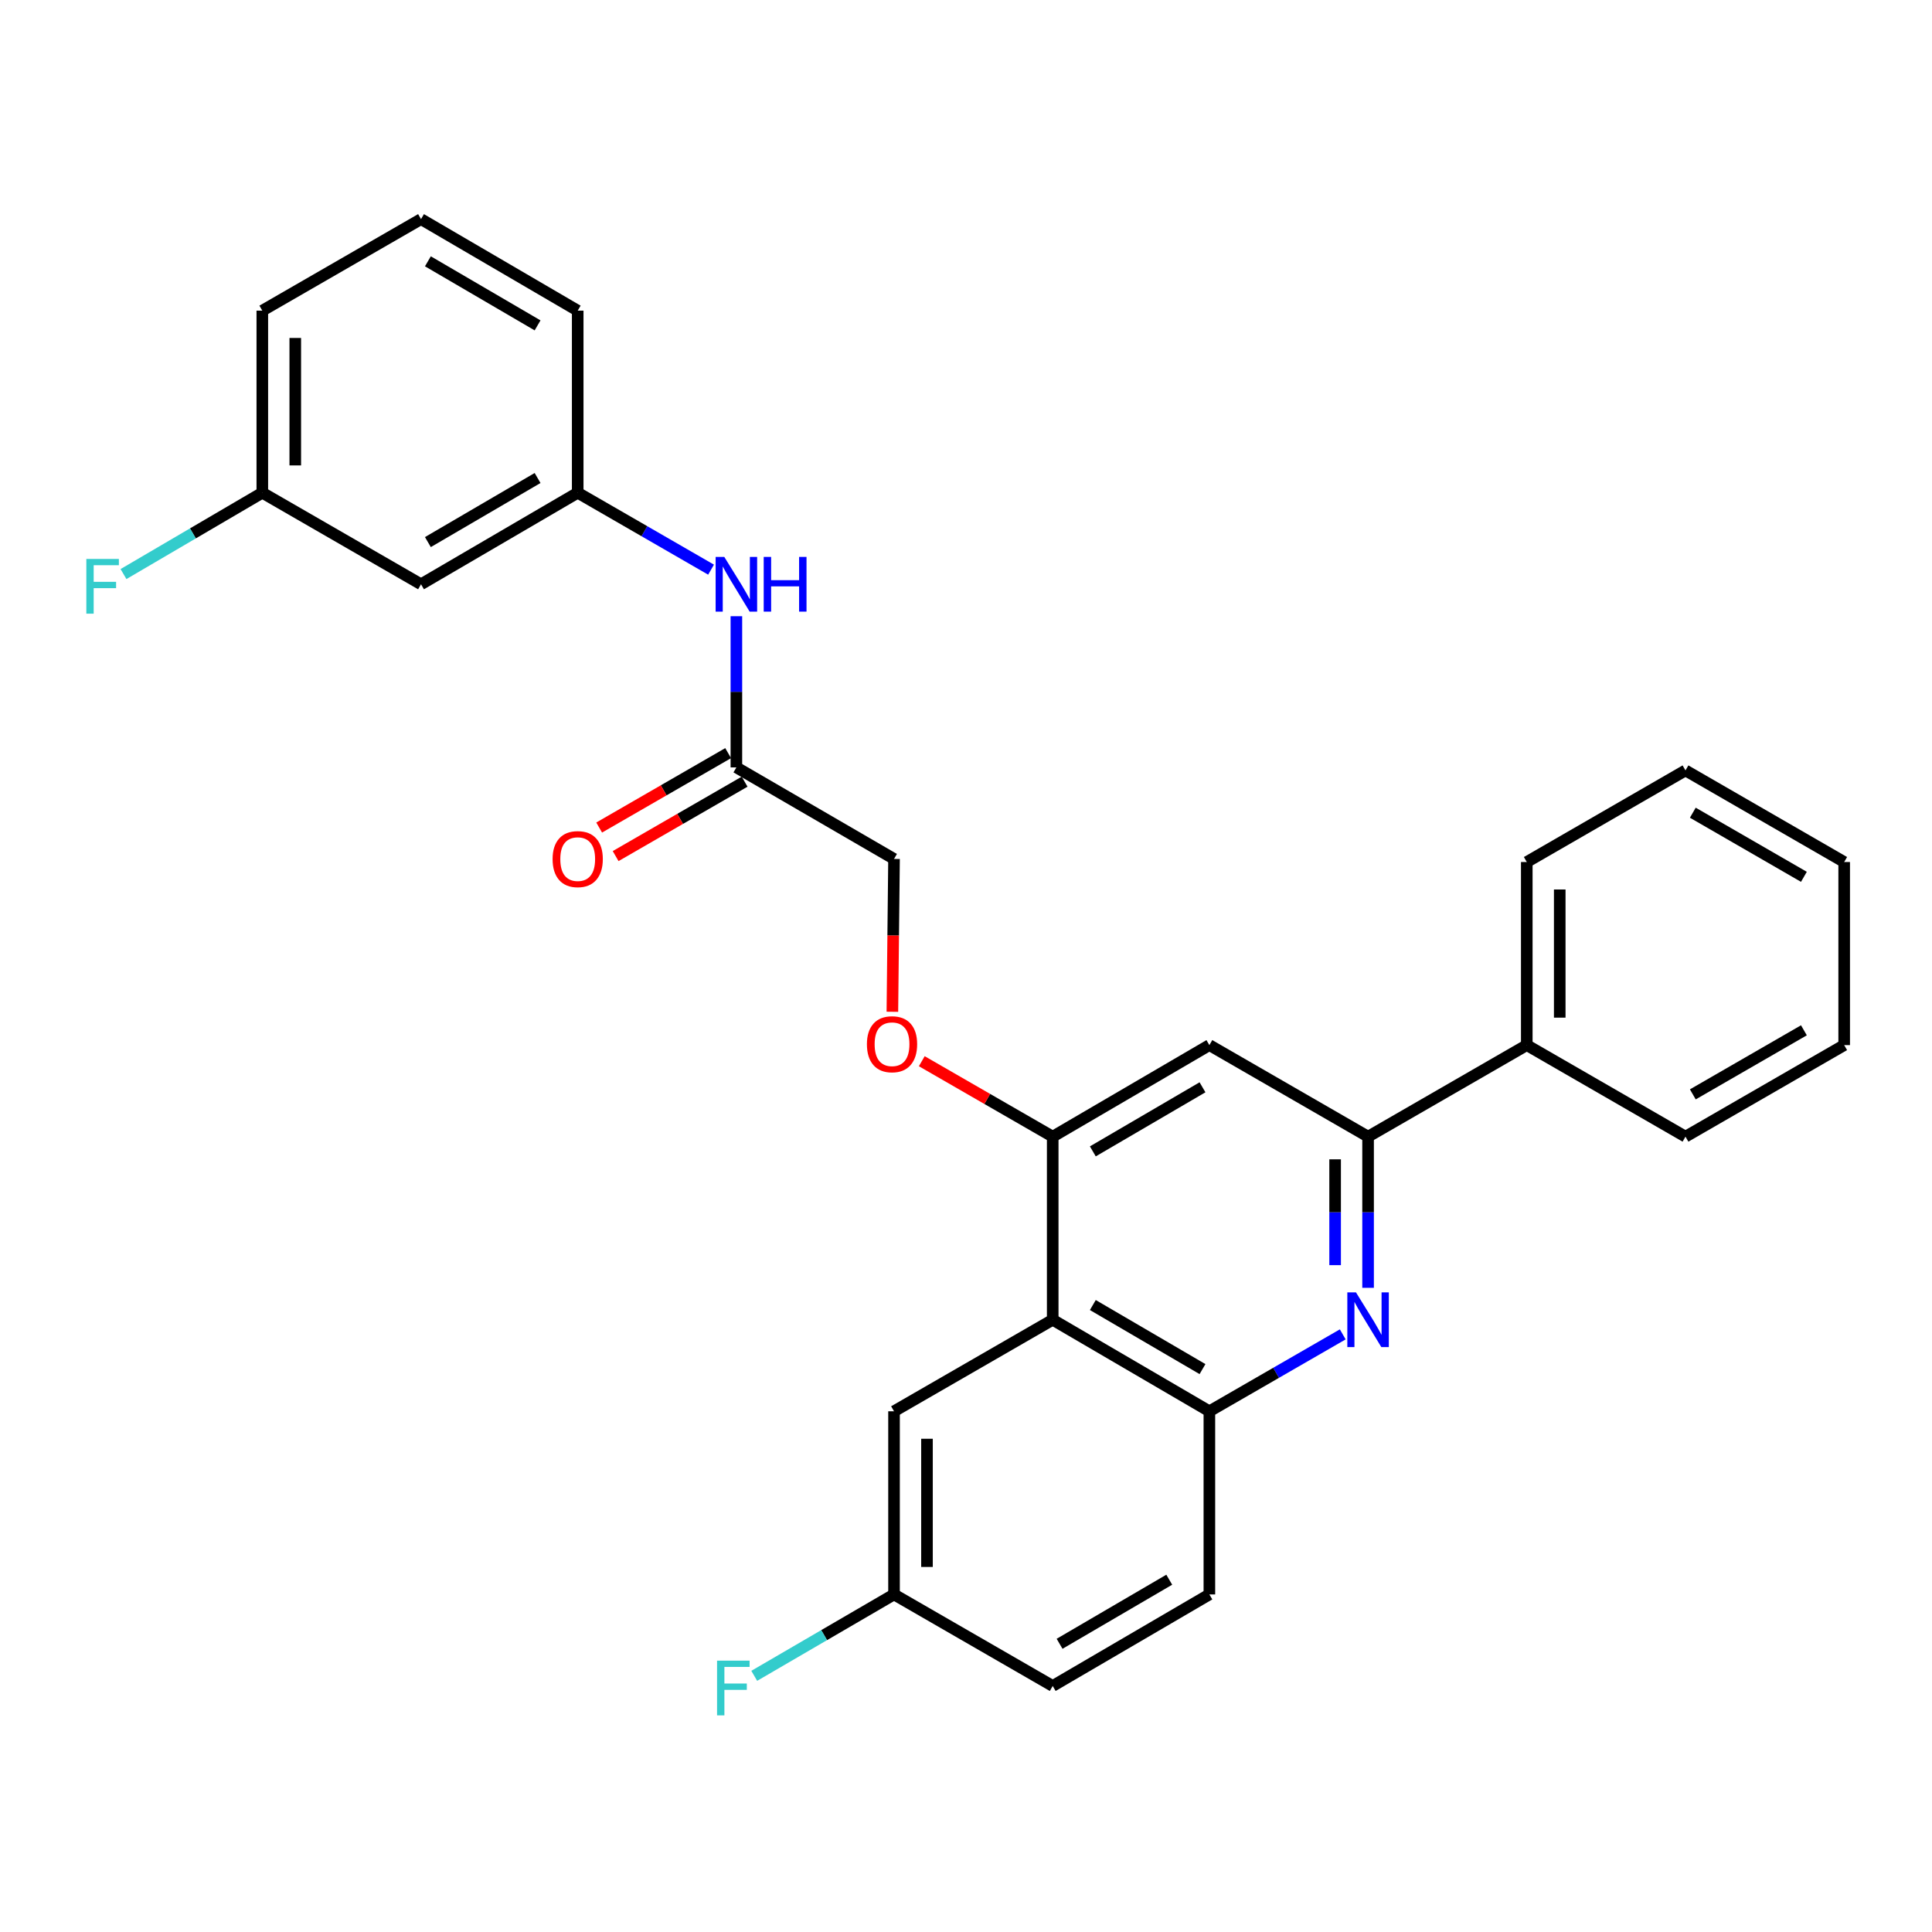 <?xml version='1.0' encoding='iso-8859-1'?>
<svg version='1.1' baseProfile='full'
              xmlns='http://www.w3.org/2000/svg'
                      xmlns:rdkit='http://www.rdkit.org/xml'
                      xmlns:xlink='http://www.w3.org/1999/xlink'
                  xml:space='preserve'
width='1000px' height='1000px' viewBox='0 0 1000 1000'>
<!-- END OF HEADER -->
<rect style='opacity:1.0;fill:#FFFFFF;stroke:none' width='1000' height='1000' x='0' y='0'> </rect>
<path class='bond-1' d='M 708.115,666.577 L 708.115,627.454' style='fill:none;fill-rule:evenodd;stroke:#0000FF;stroke-width:6px;stroke-linecap:butt;stroke-linejoin:miter;stroke-opacity:1' />
<path class='bond-1' d='M 708.115,627.454 L 708.115,588.33' style='fill:none;fill-rule:evenodd;stroke:#000000;stroke-width:6px;stroke-linecap:butt;stroke-linejoin:miter;stroke-opacity:1' />
<path class='bond-1' d='M 691.057,654.84 L 691.057,627.454' style='fill:none;fill-rule:evenodd;stroke:#0000FF;stroke-width:6px;stroke-linecap:butt;stroke-linejoin:miter;stroke-opacity:1' />
<path class='bond-1' d='M 691.057,627.454 L 691.057,600.067' style='fill:none;fill-rule:evenodd;stroke:#000000;stroke-width:6px;stroke-linecap:butt;stroke-linejoin:miter;stroke-opacity:1' />
<path class='bond-3' d='M 695.004,690.668 L 660.488,710.574' style='fill:none;fill-rule:evenodd;stroke:#0000FF;stroke-width:6px;stroke-linecap:butt;stroke-linejoin:miter;stroke-opacity:1' />
<path class='bond-3' d='M 660.488,710.574 L 625.971,730.48' style='fill:none;fill-rule:evenodd;stroke:#000000;stroke-width:6px;stroke-linecap:butt;stroke-linejoin:miter;stroke-opacity:1' />
<path class='bond-0' d='M 544.88,683.106 L 625.971,730.48' style='fill:none;fill-rule:evenodd;stroke:#000000;stroke-width:6px;stroke-linecap:butt;stroke-linejoin:miter;stroke-opacity:1' />
<path class='bond-0' d='M 565.648,675.484 L 622.412,708.645' style='fill:none;fill-rule:evenodd;stroke:#000000;stroke-width:6px;stroke-linecap:butt;stroke-linejoin:miter;stroke-opacity:1' />
<path class='bond-2' d='M 544.88,683.106 L 544.88,588.33' style='fill:none;fill-rule:evenodd;stroke:#000000;stroke-width:6px;stroke-linecap:butt;stroke-linejoin:miter;stroke-opacity:1' />
<path class='bond-8' d='M 544.88,683.106 L 462.746,730.48' style='fill:none;fill-rule:evenodd;stroke:#000000;stroke-width:6px;stroke-linecap:butt;stroke-linejoin:miter;stroke-opacity:1' />
<path class='bond-4' d='M 708.115,588.33 L 625.971,540.947' style='fill:none;fill-rule:evenodd;stroke:#000000;stroke-width:6px;stroke-linecap:butt;stroke-linejoin:miter;stroke-opacity:1' />
<path class='bond-11' d='M 708.115,588.33 L 790.258,540.947' style='fill:none;fill-rule:evenodd;stroke:#000000;stroke-width:6px;stroke-linecap:butt;stroke-linejoin:miter;stroke-opacity:1' />
<path class='bond-7' d='M 544.88,588.33 L 510.996,568.806' style='fill:none;fill-rule:evenodd;stroke:#000000;stroke-width:6px;stroke-linecap:butt;stroke-linejoin:miter;stroke-opacity:1' />
<path class='bond-7' d='M 510.996,568.806 L 477.112,549.281' style='fill:none;fill-rule:evenodd;stroke:#FF0000;stroke-width:6px;stroke-linecap:butt;stroke-linejoin:miter;stroke-opacity:1' />
<path class='bond-28' d='M 544.88,588.33 L 625.971,540.947' style='fill:none;fill-rule:evenodd;stroke:#000000;stroke-width:6px;stroke-linecap:butt;stroke-linejoin:miter;stroke-opacity:1' />
<path class='bond-28' d='M 565.649,595.951 L 622.413,562.783' style='fill:none;fill-rule:evenodd;stroke:#000000;stroke-width:6px;stroke-linecap:butt;stroke-linejoin:miter;stroke-opacity:1' />
<path class='bond-12' d='M 625.971,730.48 L 625.971,825.275' style='fill:none;fill-rule:evenodd;stroke:#000000;stroke-width:6px;stroke-linecap:butt;stroke-linejoin:miter;stroke-opacity:1' />
<path class='bond-5' d='M 381.152,397.206 L 462.746,444.589' style='fill:none;fill-rule:evenodd;stroke:#000000;stroke-width:6px;stroke-linecap:butt;stroke-linejoin:miter;stroke-opacity:1' />
<path class='bond-6' d='M 381.152,397.206 L 381.152,358.078' style='fill:none;fill-rule:evenodd;stroke:#000000;stroke-width:6px;stroke-linecap:butt;stroke-linejoin:miter;stroke-opacity:1' />
<path class='bond-6' d='M 381.152,358.078 L 381.152,318.95' style='fill:none;fill-rule:evenodd;stroke:#0000FF;stroke-width:6px;stroke-linecap:butt;stroke-linejoin:miter;stroke-opacity:1' />
<path class='bond-13' d='M 376.89,389.818 L 343.508,409.076' style='fill:none;fill-rule:evenodd;stroke:#000000;stroke-width:6px;stroke-linecap:butt;stroke-linejoin:miter;stroke-opacity:1' />
<path class='bond-13' d='M 343.508,409.076 L 310.126,428.334' style='fill:none;fill-rule:evenodd;stroke:#FF0000;stroke-width:6px;stroke-linecap:butt;stroke-linejoin:miter;stroke-opacity:1' />
<path class='bond-13' d='M 385.414,404.593 L 352.032,423.851' style='fill:none;fill-rule:evenodd;stroke:#000000;stroke-width:6px;stroke-linecap:butt;stroke-linejoin:miter;stroke-opacity:1' />
<path class='bond-13' d='M 352.032,423.851 L 318.65,443.109' style='fill:none;fill-rule:evenodd;stroke:#FF0000;stroke-width:6px;stroke-linecap:butt;stroke-linejoin:miter;stroke-opacity:1' />
<path class='bond-9' d='M 368.041,294.857 L 333.53,274.947' style='fill:none;fill-rule:evenodd;stroke:#0000FF;stroke-width:6px;stroke-linecap:butt;stroke-linejoin:miter;stroke-opacity:1' />
<path class='bond-9' d='M 333.53,274.947 L 299.018,255.037' style='fill:none;fill-rule:evenodd;stroke:#000000;stroke-width:6px;stroke-linecap:butt;stroke-linejoin:miter;stroke-opacity:1' />
<path class='bond-14' d='M 461.893,523.692 L 462.319,484.14' style='fill:none;fill-rule:evenodd;stroke:#FF0000;stroke-width:6px;stroke-linecap:butt;stroke-linejoin:miter;stroke-opacity:1' />
<path class='bond-14' d='M 462.319,484.14 L 462.746,444.589' style='fill:none;fill-rule:evenodd;stroke:#000000;stroke-width:6px;stroke-linecap:butt;stroke-linejoin:miter;stroke-opacity:1' />
<path class='bond-29' d='M 462.746,730.48 L 462.746,825.275' style='fill:none;fill-rule:evenodd;stroke:#000000;stroke-width:6px;stroke-linecap:butt;stroke-linejoin:miter;stroke-opacity:1' />
<path class='bond-29' d='M 479.804,744.699 L 479.804,811.056' style='fill:none;fill-rule:evenodd;stroke:#000000;stroke-width:6px;stroke-linecap:butt;stroke-linejoin:miter;stroke-opacity:1' />
<path class='bond-10' d='M 299.018,255.037 L 217.917,302.42' style='fill:none;fill-rule:evenodd;stroke:#000000;stroke-width:6px;stroke-linecap:butt;stroke-linejoin:miter;stroke-opacity:1' />
<path class='bond-10' d='M 278.248,247.416 L 221.477,280.584' style='fill:none;fill-rule:evenodd;stroke:#000000;stroke-width:6px;stroke-linecap:butt;stroke-linejoin:miter;stroke-opacity:1' />
<path class='bond-21' d='M 299.018,255.037 L 299.018,160.792' style='fill:none;fill-rule:evenodd;stroke:#000000;stroke-width:6px;stroke-linecap:butt;stroke-linejoin:miter;stroke-opacity:1' />
<path class='bond-16' d='M 217.917,302.42 L 135.773,255.037' style='fill:none;fill-rule:evenodd;stroke:#000000;stroke-width:6px;stroke-linecap:butt;stroke-linejoin:miter;stroke-opacity:1' />
<path class='bond-22' d='M 790.258,540.947 L 790.258,446.181' style='fill:none;fill-rule:evenodd;stroke:#000000;stroke-width:6px;stroke-linecap:butt;stroke-linejoin:miter;stroke-opacity:1' />
<path class='bond-22' d='M 807.316,526.732 L 807.316,460.396' style='fill:none;fill-rule:evenodd;stroke:#000000;stroke-width:6px;stroke-linecap:butt;stroke-linejoin:miter;stroke-opacity:1' />
<path class='bond-23' d='M 790.258,540.947 L 872.402,588.33' style='fill:none;fill-rule:evenodd;stroke:#000000;stroke-width:6px;stroke-linecap:butt;stroke-linejoin:miter;stroke-opacity:1' />
<path class='bond-17' d='M 625.971,825.275 L 544.88,872.658' style='fill:none;fill-rule:evenodd;stroke:#000000;stroke-width:6px;stroke-linecap:butt;stroke-linejoin:miter;stroke-opacity:1' />
<path class='bond-17' d='M 605.202,817.654 L 548.438,850.823' style='fill:none;fill-rule:evenodd;stroke:#000000;stroke-width:6px;stroke-linecap:butt;stroke-linejoin:miter;stroke-opacity:1' />
<path class='bond-15' d='M 462.746,825.275 L 544.88,872.658' style='fill:none;fill-rule:evenodd;stroke:#000000;stroke-width:6px;stroke-linecap:butt;stroke-linejoin:miter;stroke-opacity:1' />
<path class='bond-18' d='M 462.746,825.275 L 426.571,846.34' style='fill:none;fill-rule:evenodd;stroke:#000000;stroke-width:6px;stroke-linecap:butt;stroke-linejoin:miter;stroke-opacity:1' />
<path class='bond-18' d='M 426.571,846.34 L 390.396,867.406' style='fill:none;fill-rule:evenodd;stroke:#33CCCC;stroke-width:6px;stroke-linecap:butt;stroke-linejoin:miter;stroke-opacity:1' />
<path class='bond-19' d='M 135.773,255.037 L 99.849,276.086' style='fill:none;fill-rule:evenodd;stroke:#000000;stroke-width:6px;stroke-linecap:butt;stroke-linejoin:miter;stroke-opacity:1' />
<path class='bond-19' d='M 99.849,276.086 L 63.924,297.135' style='fill:none;fill-rule:evenodd;stroke:#33CCCC;stroke-width:6px;stroke-linecap:butt;stroke-linejoin:miter;stroke-opacity:1' />
<path class='bond-31' d='M 135.773,255.037 L 135.773,160.792' style='fill:none;fill-rule:evenodd;stroke:#000000;stroke-width:6px;stroke-linecap:butt;stroke-linejoin:miter;stroke-opacity:1' />
<path class='bond-31' d='M 152.831,240.9 L 152.831,174.929' style='fill:none;fill-rule:evenodd;stroke:#000000;stroke-width:6px;stroke-linecap:butt;stroke-linejoin:miter;stroke-opacity:1' />
<path class='bond-20' d='M 217.917,113.418 L 299.018,160.792' style='fill:none;fill-rule:evenodd;stroke:#000000;stroke-width:6px;stroke-linecap:butt;stroke-linejoin:miter;stroke-opacity:1' />
<path class='bond-20' d='M 221.478,135.253 L 278.249,168.415' style='fill:none;fill-rule:evenodd;stroke:#000000;stroke-width:6px;stroke-linecap:butt;stroke-linejoin:miter;stroke-opacity:1' />
<path class='bond-24' d='M 217.917,113.418 L 135.773,160.792' style='fill:none;fill-rule:evenodd;stroke:#000000;stroke-width:6px;stroke-linecap:butt;stroke-linejoin:miter;stroke-opacity:1' />
<path class='bond-25' d='M 790.258,446.181 L 872.402,398.769' style='fill:none;fill-rule:evenodd;stroke:#000000;stroke-width:6px;stroke-linecap:butt;stroke-linejoin:miter;stroke-opacity:1' />
<path class='bond-26' d='M 872.402,588.33 L 954.545,540.947' style='fill:none;fill-rule:evenodd;stroke:#000000;stroke-width:6px;stroke-linecap:butt;stroke-linejoin:miter;stroke-opacity:1' />
<path class='bond-26' d='M 876.2,566.447 L 933.701,533.279' style='fill:none;fill-rule:evenodd;stroke:#000000;stroke-width:6px;stroke-linecap:butt;stroke-linejoin:miter;stroke-opacity:1' />
<path class='bond-30' d='M 872.402,398.769 L 954.545,446.181' style='fill:none;fill-rule:evenodd;stroke:#000000;stroke-width:6px;stroke-linecap:butt;stroke-linejoin:miter;stroke-opacity:1' />
<path class='bond-30' d='M 876.196,420.655 L 933.697,453.843' style='fill:none;fill-rule:evenodd;stroke:#000000;stroke-width:6px;stroke-linecap:butt;stroke-linejoin:miter;stroke-opacity:1' />
<path class='bond-27' d='M 954.545,540.947 L 954.545,446.181' style='fill:none;fill-rule:evenodd;stroke:#000000;stroke-width:6px;stroke-linecap:butt;stroke-linejoin:miter;stroke-opacity:1' />
<path  class='atom-0' d='M 701.855 668.946
L 711.135 683.946
Q 712.055 685.426, 713.535 688.106
Q 715.015 690.786, 715.095 690.946
L 715.095 668.946
L 718.855 668.946
L 718.855 697.266
L 714.975 697.266
L 705.015 680.866
Q 703.855 678.946, 702.615 676.746
Q 701.415 674.546, 701.055 673.866
L 701.055 697.266
L 697.375 697.266
L 697.375 668.946
L 701.855 668.946
' fill='#0000FF'/>
<path  class='atom-7' d='M 374.892 288.26
L 384.172 303.26
Q 385.092 304.74, 386.572 307.42
Q 388.052 310.1, 388.132 310.26
L 388.132 288.26
L 391.892 288.26
L 391.892 316.58
L 388.012 316.58
L 378.052 300.18
Q 376.892 298.26, 375.652 296.06
Q 374.452 293.86, 374.092 293.18
L 374.092 316.58
L 370.412 316.58
L 370.412 288.26
L 374.892 288.26
' fill='#0000FF'/>
<path  class='atom-7' d='M 395.292 288.26
L 399.132 288.26
L 399.132 300.3
L 413.612 300.3
L 413.612 288.26
L 417.452 288.26
L 417.452 316.58
L 413.612 316.58
L 413.612 303.5
L 399.132 303.5
L 399.132 316.58
L 395.292 316.58
L 395.292 288.26
' fill='#0000FF'/>
<path  class='atom-8' d='M 448.713 540.487
Q 448.713 533.687, 452.073 529.887
Q 455.433 526.087, 461.713 526.087
Q 467.993 526.087, 471.353 529.887
Q 474.713 533.687, 474.713 540.487
Q 474.713 547.367, 471.313 551.287
Q 467.913 555.167, 461.713 555.167
Q 455.473 555.167, 452.073 551.287
Q 448.713 547.407, 448.713 540.487
M 461.713 551.967
Q 466.033 551.967, 468.353 549.087
Q 470.713 546.167, 470.713 540.487
Q 470.713 534.927, 468.353 532.127
Q 466.033 529.287, 461.713 529.287
Q 457.393 529.287, 455.033 532.087
Q 452.713 534.887, 452.713 540.487
Q 452.713 546.207, 455.033 549.087
Q 457.393 551.967, 461.713 551.967
' fill='#FF0000'/>
<path  class='atom-14' d='M 286.018 444.669
Q 286.018 437.869, 289.378 434.069
Q 292.738 430.269, 299.018 430.269
Q 305.298 430.269, 308.658 434.069
Q 312.018 437.869, 312.018 444.669
Q 312.018 451.549, 308.618 455.469
Q 305.218 459.349, 299.018 459.349
Q 292.778 459.349, 289.378 455.469
Q 286.018 451.589, 286.018 444.669
M 299.018 456.149
Q 303.338 456.149, 305.658 453.269
Q 308.018 450.349, 308.018 444.669
Q 308.018 439.109, 305.658 436.309
Q 303.338 433.469, 299.018 433.469
Q 294.698 433.469, 292.338 436.269
Q 290.018 439.069, 290.018 444.669
Q 290.018 450.389, 292.338 453.269
Q 294.698 456.149, 299.018 456.149
' fill='#FF0000'/>
<path  class='atom-19' d='M 371.149 859.55
L 387.989 859.55
L 387.989 862.79
L 374.949 862.79
L 374.949 871.39
L 386.549 871.39
L 386.549 874.67
L 374.949 874.67
L 374.949 887.87
L 371.149 887.87
L 371.149 859.55
' fill='#33CCCC'/>
<path  class='atom-20' d='M 44.689 289.312
L 61.529 289.312
L 61.529 292.552
L 48.489 292.552
L 48.489 301.152
L 60.089 301.152
L 60.089 304.432
L 48.489 304.432
L 48.489 317.632
L 44.689 317.632
L 44.689 289.312
' fill='#33CCCC'/>
</svg>

